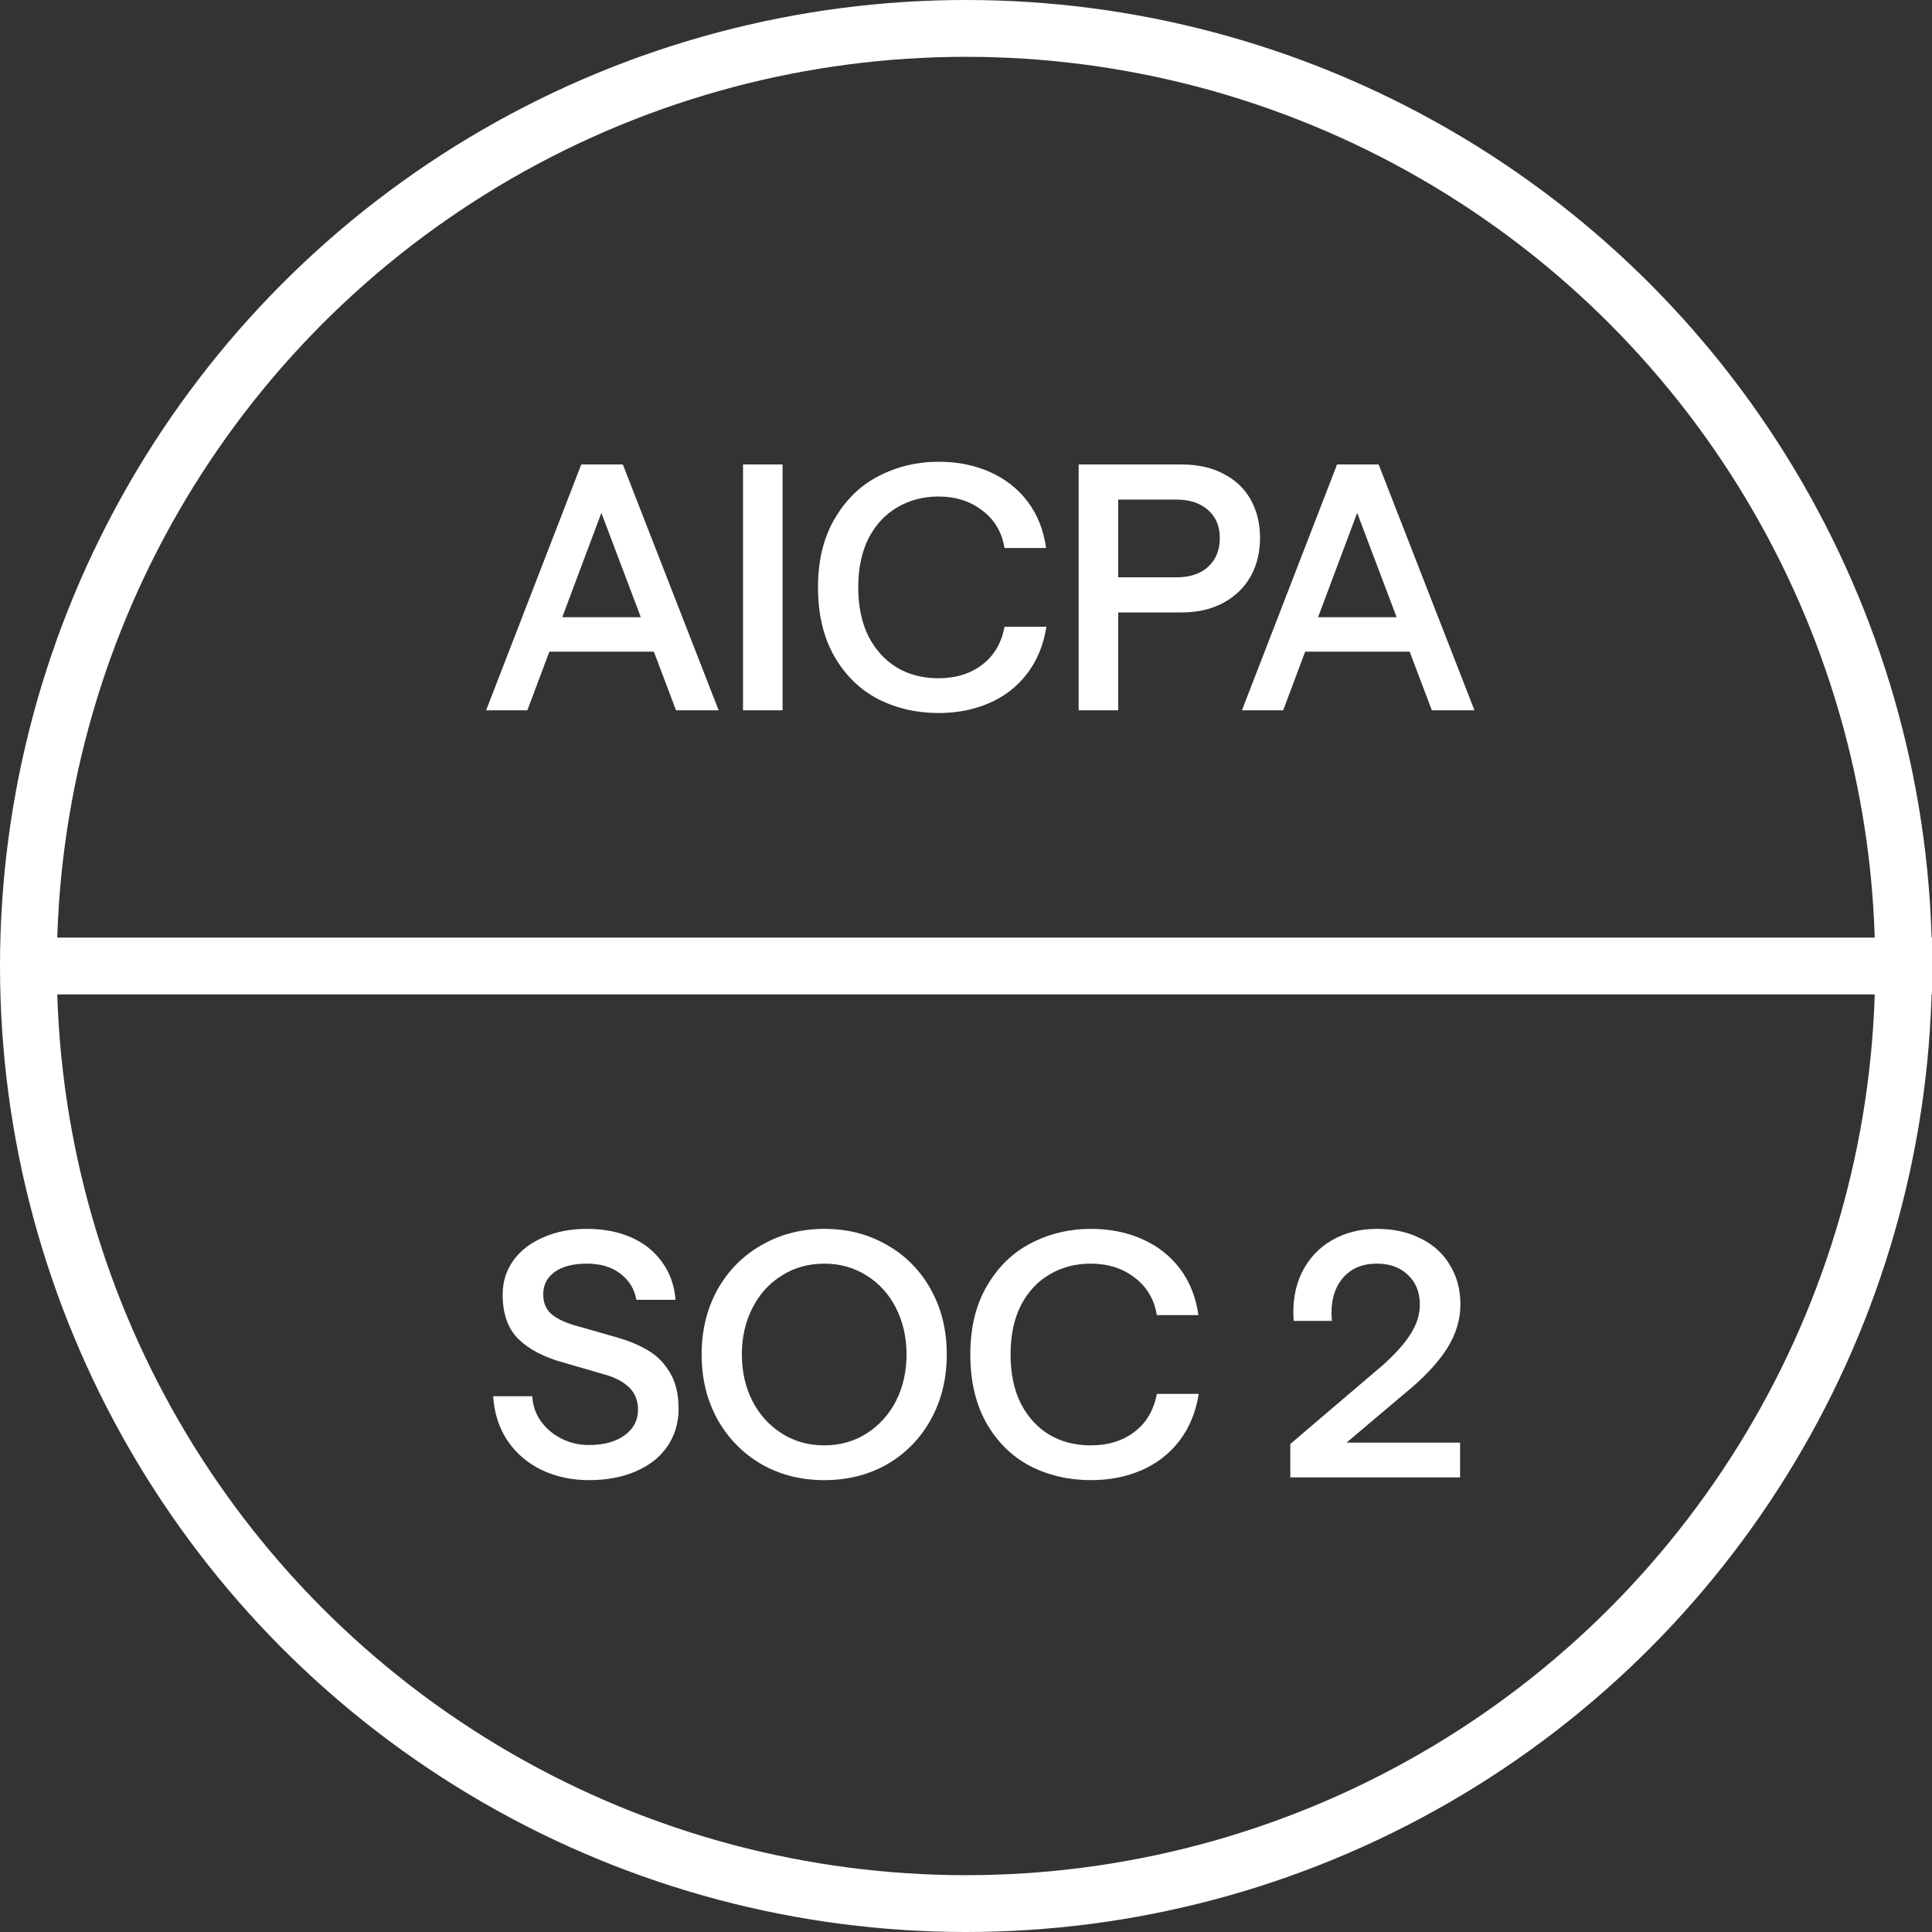 <svg width="68" height="68" viewBox="0 0 68 68" fill="none" xmlns="http://www.w3.org/2000/svg">
<rect x="0" y="0" width="68" height="68" fill="#333333" stroke="none"/>
<path d="M20.458 16.348H21.922L25.294 25H23.794L21.166 18.052L18.562 25H17.11L20.458 16.348ZM19.066 21.724H23.29L23.446 22.936H18.91L19.066 21.724ZM26.152 16.348H27.544V25H26.152V16.348ZM33.039 25.096C32.263 25.096 31.551 24.932 30.903 24.604C30.263 24.268 29.751 23.768 29.367 23.104C28.983 22.432 28.791 21.62 28.791 20.668C28.791 19.724 28.987 18.92 29.379 18.256C29.771 17.584 30.287 17.084 30.927 16.756C31.575 16.42 32.279 16.252 33.039 16.252C33.703 16.252 34.303 16.372 34.839 16.612C35.383 16.852 35.827 17.2 36.171 17.656C36.515 18.112 36.731 18.656 36.819 19.288H35.355C35.267 18.736 35.007 18.296 34.575 17.968C34.151 17.64 33.635 17.476 33.027 17.476C32.491 17.476 32.007 17.604 31.575 17.86C31.151 18.108 30.815 18.472 30.567 18.952C30.327 19.432 30.207 20.004 30.207 20.668C30.207 21.34 30.327 21.916 30.567 22.396C30.815 22.876 31.151 23.244 31.575 23.5C31.999 23.748 32.483 23.872 33.027 23.872C33.643 23.872 34.159 23.712 34.575 23.392C34.991 23.072 35.251 22.628 35.355 22.06H36.831C36.727 22.708 36.499 23.26 36.147 23.716C35.795 24.172 35.351 24.516 34.815 24.748C34.279 24.98 33.687 25.096 33.039 25.096ZM37.965 16.348H41.589C42.157 16.348 42.645 16.456 43.053 16.672C43.469 16.88 43.789 17.18 44.013 17.572C44.237 17.964 44.349 18.42 44.349 18.94C44.349 19.444 44.237 19.896 44.013 20.296C43.789 20.688 43.469 20.996 43.053 21.22C42.637 21.444 42.149 21.556 41.589 21.556H39.357V25H37.965V16.348ZM41.409 20.32C41.881 20.32 42.253 20.196 42.525 19.948C42.797 19.692 42.933 19.356 42.933 18.94C42.933 18.524 42.797 18.196 42.525 17.956C42.253 17.708 41.881 17.584 41.409 17.584H39.357V20.32H41.409ZM47.06 16.348H48.524L51.896 25H50.396L47.768 18.052L45.164 25H43.712L47.06 16.348ZM45.668 21.724H49.892L50.048 22.936H45.512L45.668 21.724Z" fill="white"/>
<path d="M20.728 52.096C20.12 52.096 19.564 51.976 19.06 51.736C18.564 51.496 18.164 51.152 17.86 50.704C17.564 50.256 17.396 49.736 17.356 49.144H18.736C18.752 49.472 18.852 49.764 19.036 50.02C19.22 50.276 19.46 50.48 19.756 50.632C20.052 50.784 20.376 50.86 20.728 50.86C21.248 50.86 21.664 50.748 21.976 50.524C22.296 50.292 22.456 49.992 22.456 49.624C22.456 49.304 22.356 49.044 22.156 48.844C21.956 48.644 21.676 48.492 21.316 48.388L19.828 47.956C19.156 47.772 18.632 47.5 18.256 47.14C17.88 46.772 17.692 46.248 17.692 45.568C17.692 45.12 17.816 44.72 18.064 44.368C18.32 44.016 18.672 43.744 19.12 43.552C19.568 43.352 20.08 43.252 20.656 43.252C21.24 43.252 21.76 43.352 22.216 43.552C22.672 43.752 23.036 44.044 23.308 44.428C23.58 44.804 23.736 45.244 23.776 45.748H22.396C22.332 45.372 22.148 45.068 21.844 44.836C21.54 44.596 21.144 44.476 20.656 44.476C20.176 44.476 19.8 44.572 19.528 44.764C19.256 44.956 19.12 45.22 19.12 45.556C19.12 45.844 19.212 46.072 19.396 46.24C19.58 46.4 19.844 46.532 20.188 46.636L21.7 47.068C22.148 47.196 22.528 47.356 22.84 47.548C23.152 47.74 23.404 48.004 23.596 48.34C23.788 48.668 23.884 49.084 23.884 49.588C23.884 50.084 23.752 50.524 23.488 50.908C23.232 51.284 22.864 51.576 22.384 51.784C21.912 51.992 21.36 52.096 20.728 52.096ZM29.015 52.096C28.191 52.096 27.451 51.908 26.795 51.532C26.139 51.148 25.623 50.62 25.247 49.948C24.879 49.276 24.695 48.516 24.695 47.668C24.695 46.828 24.879 46.072 25.247 45.4C25.623 44.728 26.139 44.204 26.795 43.828C27.459 43.444 28.199 43.252 29.015 43.252C29.839 43.252 30.579 43.444 31.235 43.828C31.891 44.204 32.403 44.728 32.771 45.4C33.139 46.064 33.323 46.82 33.323 47.668C33.323 48.516 33.139 49.276 32.771 49.948C32.403 50.62 31.891 51.148 31.235 51.532C30.579 51.908 29.839 52.096 29.015 52.096ZM29.015 50.872C29.567 50.872 30.063 50.732 30.503 50.452C30.943 50.172 31.287 49.792 31.535 49.312C31.783 48.824 31.907 48.276 31.907 47.668C31.907 47.068 31.783 46.524 31.535 46.036C31.287 45.548 30.943 45.168 30.503 44.896C30.063 44.616 29.567 44.476 29.015 44.476C28.455 44.476 27.955 44.616 27.515 44.896C27.075 45.168 26.731 45.548 26.483 46.036C26.235 46.524 26.111 47.068 26.111 47.668C26.111 48.276 26.235 48.824 26.483 49.312C26.731 49.792 27.075 50.172 27.515 50.452C27.955 50.732 28.455 50.872 29.015 50.872ZM38.4 52.096C37.624 52.096 36.912 51.932 36.264 51.604C35.624 51.268 35.112 50.768 34.728 50.104C34.344 49.432 34.152 48.62 34.152 47.668C34.152 46.724 34.348 45.92 34.74 45.256C35.132 44.584 35.648 44.084 36.288 43.756C36.936 43.42 37.64 43.252 38.4 43.252C39.064 43.252 39.664 43.372 40.2 43.612C40.744 43.852 41.188 44.2 41.532 44.656C41.876 45.112 42.092 45.656 42.18 46.288H40.716C40.628 45.736 40.368 45.296 39.936 44.968C39.512 44.64 38.996 44.476 38.388 44.476C37.852 44.476 37.368 44.604 36.936 44.86C36.512 45.108 36.176 45.472 35.928 45.952C35.688 46.432 35.568 47.004 35.568 47.668C35.568 48.34 35.688 48.916 35.928 49.396C36.176 49.876 36.512 50.244 36.936 50.5C37.36 50.748 37.844 50.872 38.388 50.872C39.004 50.872 39.52 50.712 39.936 50.392C40.352 50.072 40.612 49.628 40.716 49.06H42.192C42.088 49.708 41.86 50.26 41.508 50.716C41.156 51.172 40.712 51.516 40.176 51.748C39.64 51.98 39.048 52.096 38.4 52.096ZM45.414 50.824L48.582 48.124L48.654 48.064C49.11 47.656 49.442 47.284 49.65 46.948C49.866 46.612 49.974 46.268 49.974 45.916C49.974 45.484 49.834 45.136 49.554 44.872C49.282 44.608 48.918 44.476 48.462 44.476C47.926 44.476 47.514 44.66 47.226 45.028C46.938 45.396 46.822 45.884 46.878 46.492H45.534C45.486 45.86 45.578 45.3 45.81 44.812C46.05 44.316 46.402 43.932 46.866 43.66C47.33 43.388 47.862 43.252 48.462 43.252C49.046 43.252 49.558 43.364 49.998 43.588C50.446 43.804 50.79 44.116 51.03 44.524C51.278 44.924 51.402 45.388 51.402 45.916C51.402 46.452 51.242 46.972 50.922 47.476C50.602 47.98 50.098 48.512 49.41 49.072L47.394 50.776H51.39V52H45.414V50.824Z" fill="white"/>
<circle cx="34" cy="34" r="33" stroke="white" stroke-width="2"/>
<path d="M68 34L1 34" stroke="white" stroke-width="2"/>
</svg>

